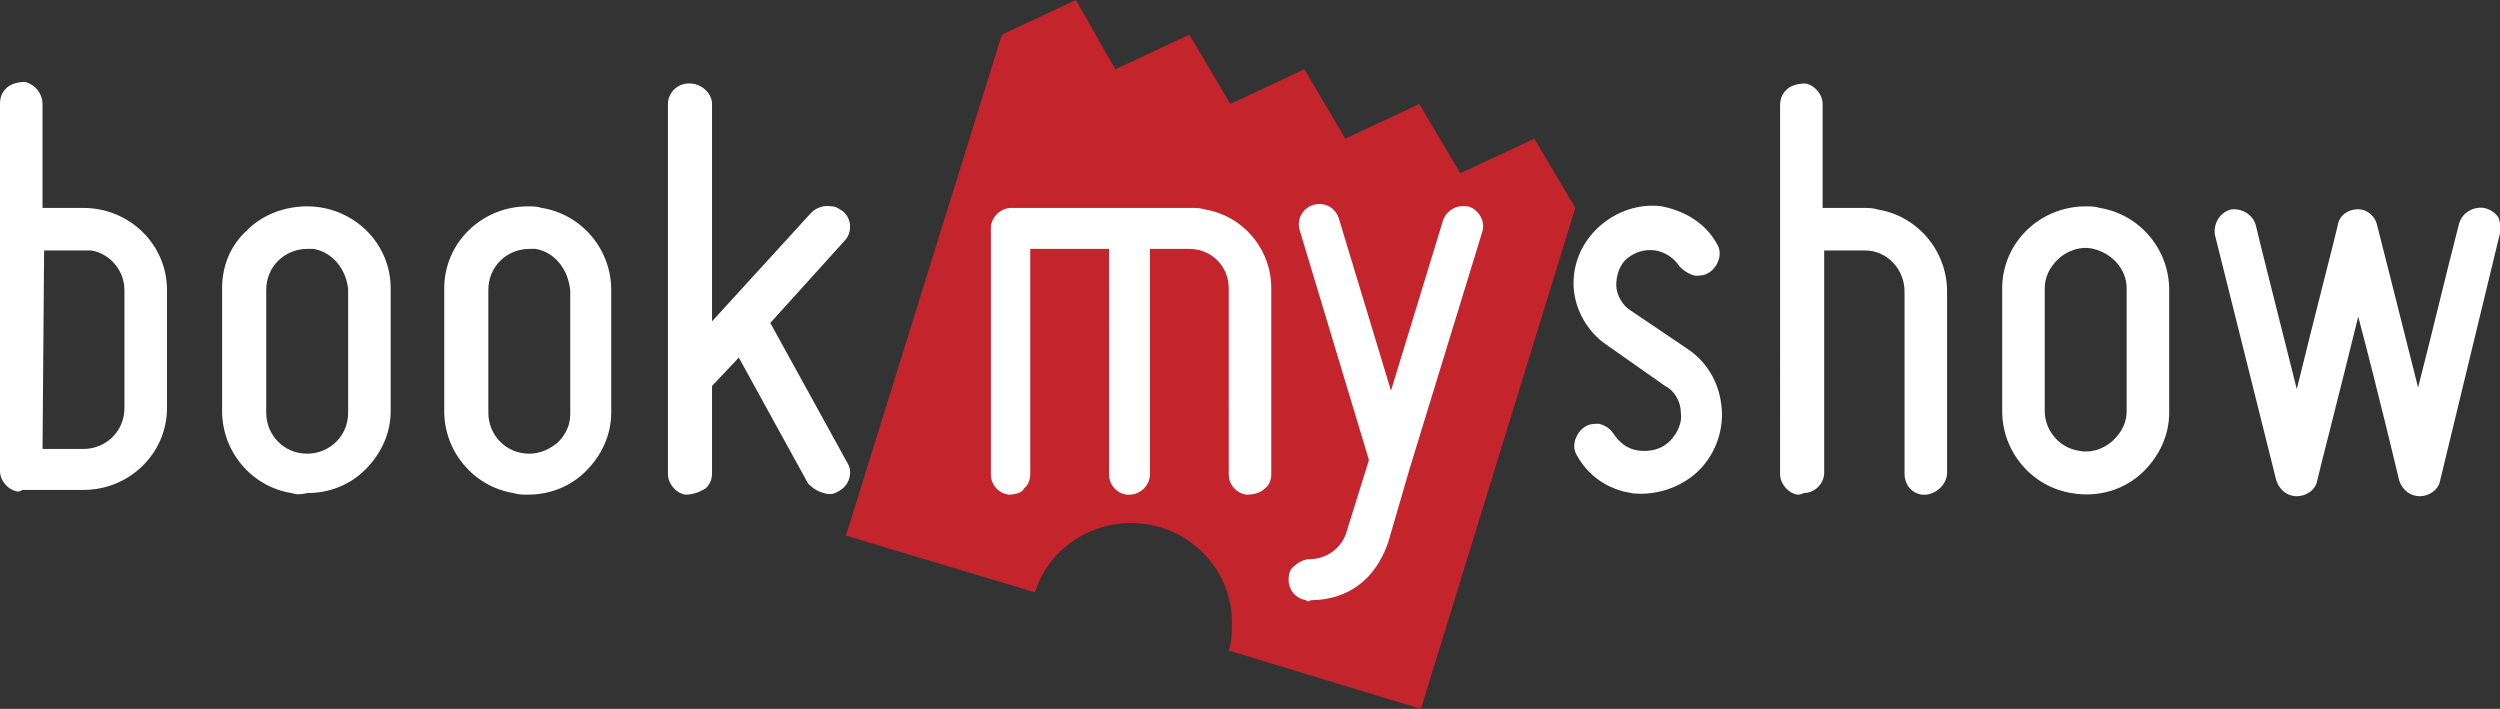 <svg xmlns="http://www.w3.org/2000/svg" xml:space="preserve" style="enable-background:new 0 0 158.7 45" viewBox="0 0 158.7 45"><rect x="0" y="0" width="158.7" height="45" fill="#333333" stroke="none"/><path d="m100 13.2-2.6-4.4-4.7 2.2-2.6-4.4-4.7 2.2-2.6-4.4-4.7 2.2-2.6-4.4-4.7 2.2L68.3 0l-4.7 2.2L53.7 34l12 3.6c.8-2.6 3.3-4.4 6.1-4.4 3.5 0 6.4 2.8 6.4 6.3v.1c0 .6 0 1.1-.2 1.7L90.2 45l9.8-31.8" style="fill:#c4242b"/><path d="M64 31.4c-.6-.1-1.1-.6-1.1-1.3V14.5c0-.7.6-1.3 1.3-1.3h11.4c.3 0 .6 0 .9.1 2.4.4 4.2 2.5 4.2 5v11.8c0 .3-.1.7-.4.9-.3.3-.7.4-1.2.4-.6-.1-1.1-.6-1.1-1.3V18.3c0-1.4-1.1-2.5-2.5-2.5H73v14.3c0 .7-.6 1.3-1.3 1.3h-.2c-.6-.1-1.1-.6-1.1-1.3V15.8h-5v14.3c0 .3-.1.7-.4.9-.1.3-.6.4-1 .4m18.9 6.7c-.6-.1-1.1-.6-1.1-1.3 0-.4.1-.7.4-.9.2-.2.6-.4.9-.4 1.1 0 2.1-.7 2.4-1.8l1.4-4.5-4.4-14.6c-.2-.7.2-1.4.9-1.6.7-.2 1.4.2 1.6.9l3.3 10.9L91.6 14c.2-.6.8-1 1.5-.9h.1c.7.2 1.1 1 .9 1.6l-4.6 15-1.4 4.8c-.4 1.1-1 2-1.8 2.6-.9.7-2 1-3.1 1-.1.1-.2.1-.3 0M2.7 28.5h2.6c1.4 0 2.6-1.1 2.6-2.6v-7.5c0-1.2-.9-2.3-2.1-2.5h-3l-.1 12.6zm-1.6 2.7c-.6-.1-1.1-.7-1.1-1.3V6.6c0-.4.1-.7.4-1 .3-.3.8-.4 1.2-.4.7.2 1.1.8 1.1 1.4v6.6h2.6c2.9 0 5.3 2.3 5.3 5.2v7.5c0 2.9-2.4 5.2-5.3 5.2H1.4c-.1.1-.2.1-.3.1zm18.8-15.4h-.4c-1.4 0-2.6 1.1-2.6 2.6v7.8c0 1.4 1.1 2.6 2.6 2.6 1.4 0 2.6-1.1 2.6-2.6v-7.8c-.1-1.3-1-2.4-2.2-2.6m-1.4 15.5c-2.5-.4-4.4-2.6-4.4-5.2v-7.8c0-1.4.5-2.7 1.6-3.7 1-1 2.4-1.5 3.8-1.5 2.9 0 5.3 2.3 5.3 5.2v7.8c0 1.4-.6 2.7-1.6 3.7s-2.3 1.5-3.7 1.5c-.4.1-.7.1-1 0M34 15.8h-.4c-1.4 0-2.6 1.1-2.6 2.6v7.8c0 1.4 1.1 2.6 2.6 2.6.7 0 1.3-.3 1.8-.7.5-.5.8-1.1.8-1.8v-7.8c-.1-1.4-1-2.5-2.2-2.7m-1.4 15.5c-2.5-.4-4.4-2.6-4.4-5.2v-7.8c0-2.9 2.4-5.2 5.3-5.2.3 0 .6 0 .9.1 2.5.4 4.4 2.6 4.4 5.2v7.8c0 1.4-.6 2.7-1.6 3.7s-2.3 1.5-3.7 1.5c-.3 0-.6 0-.9-.1m10.9.1c-.6-.1-1.1-.7-1.1-1.3V6.6c0-.7.6-1.3 1.3-1.3h.1c.7 0 1.4.6 1.4 1.3v13.8l6.3-6.9c.3-.3.8-.5 1.3-.4.3 0 .5.2.7.3.6.5.6 1.4.1 1.9l-4.7 5.2 4.9 8.9c.2.3.2.7.1 1-.1.3-.3.6-.7.8-.3.2-.6.2-.9.1-.4-.1-.7-.3-1-.6l-4.4-8-1.7 1.8V30c0 .4-.1.7-.4 1-.5.3-.9.4-1.3.4m60.1-.1c-1.5-.2-2.8-1.1-3.5-2.4-.2-.3-.2-.7-.1-1 .1-.3.3-.6.6-.8.3-.2.6-.2.9-.2.4.1.7.3.9.6.4.6.9 1 1.6 1.1.8.1 1.5-.1 2-.6s.8-1.2.7-1.8c0-.7-.4-1.4-1-1.7l-3.7-2.6c-1.2-.8-2-2.2-2.1-3.6-.1-1.5.5-2.9 1.6-3.9s2.6-1.5 4-1.3c1.5.3 2.8 1.1 3.5 2.4.2.3.2.7.1 1-.1.3-.3.6-.6.8-.3.2-.6.2-.9.2-.4-.1-.7-.3-1-.6-.3-.5-.9-.9-1.5-1-.7-.1-1.3.1-1.8.5s-.7 1.1-.7 1.7c0 .6.4 1.3.9 1.6l3.7 2.5c1.3.9 2 2.3 2.1 3.8.1 1.5-.5 3-1.6 4s-2.7 1.5-4.2 1.3h.1m10.5.1c-.6-.1-1.1-.7-1.1-1.3V6.7c0-.4.1-.7.4-1 .3-.3.8-.4 1.2-.4.6.1 1.1.7 1.1 1.3v6.6h2.6c.3 0 .6 0 .9.1 2.5.4 4.4 2.6 4.4 5.2V30c0 .7-.6 1.3-1.3 1.4h-.3c-.7-.1-1.1-.7-1.1-1.3V18.5c0-1.4-1.1-2.6-2.5-2.6h-2.6V30c0 .7-.6 1.3-1.3 1.3-.2.1-.3.1-.4.1m18.8-15.6c-.8-.2-1.7.1-2.3.7-.5.5-.8 1.1-.8 1.8v7.8c0 1.2.9 2.3 2.1 2.5.8.2 1.7-.1 2.3-.7.5-.5.8-1.1.8-1.8v-7.8c0-1.2-.9-2.2-2.1-2.5m-1.4 15.5c-2.5-.4-4.4-2.6-4.4-5.2v-7.8c0-2.9 2.4-5.2 5.3-5.2.3 0 .6 0 .9.1 2.5.4 4.4 2.6 4.4 5.2v7.8c0 1.4-.6 2.7-1.6 3.7-1.2 1.2-2.9 1.7-4.6 1.4m27.2-16.5c.1-.3 0-.7-.1-1-.2-.3-.5-.5-.9-.6-.7-.1-1.4.3-1.6 1-.9 3.5-1.7 6.9-2.6 10.4v.1-.1c-1.1-4.4-2.6-10.3-2.6-10.3-.1-.5-.5-.9-1-1-.7-.1-1.4.3-1.5 1 0 .1-1.5 5.9-2.6 10.4v.1-.1c-1.1-4.4-2.6-10.3-2.6-10.4-.2-.7-.9-1.1-1.6-1-.7.2-1.1.9-1 1.6l3.9 15.6c.2.6.7 1 1.3 1 .6 0 1.2-.4 1.3-1 0-.1 1.5-5.9 2.6-10.4V20v.1c1.2 4.5 2.6 10.4 2.6 10.4.2.6.7 1 1.3 1 .6 0 1.2-.4 1.3-1l3.8-15.7" style="fill:#fff"/></svg>
